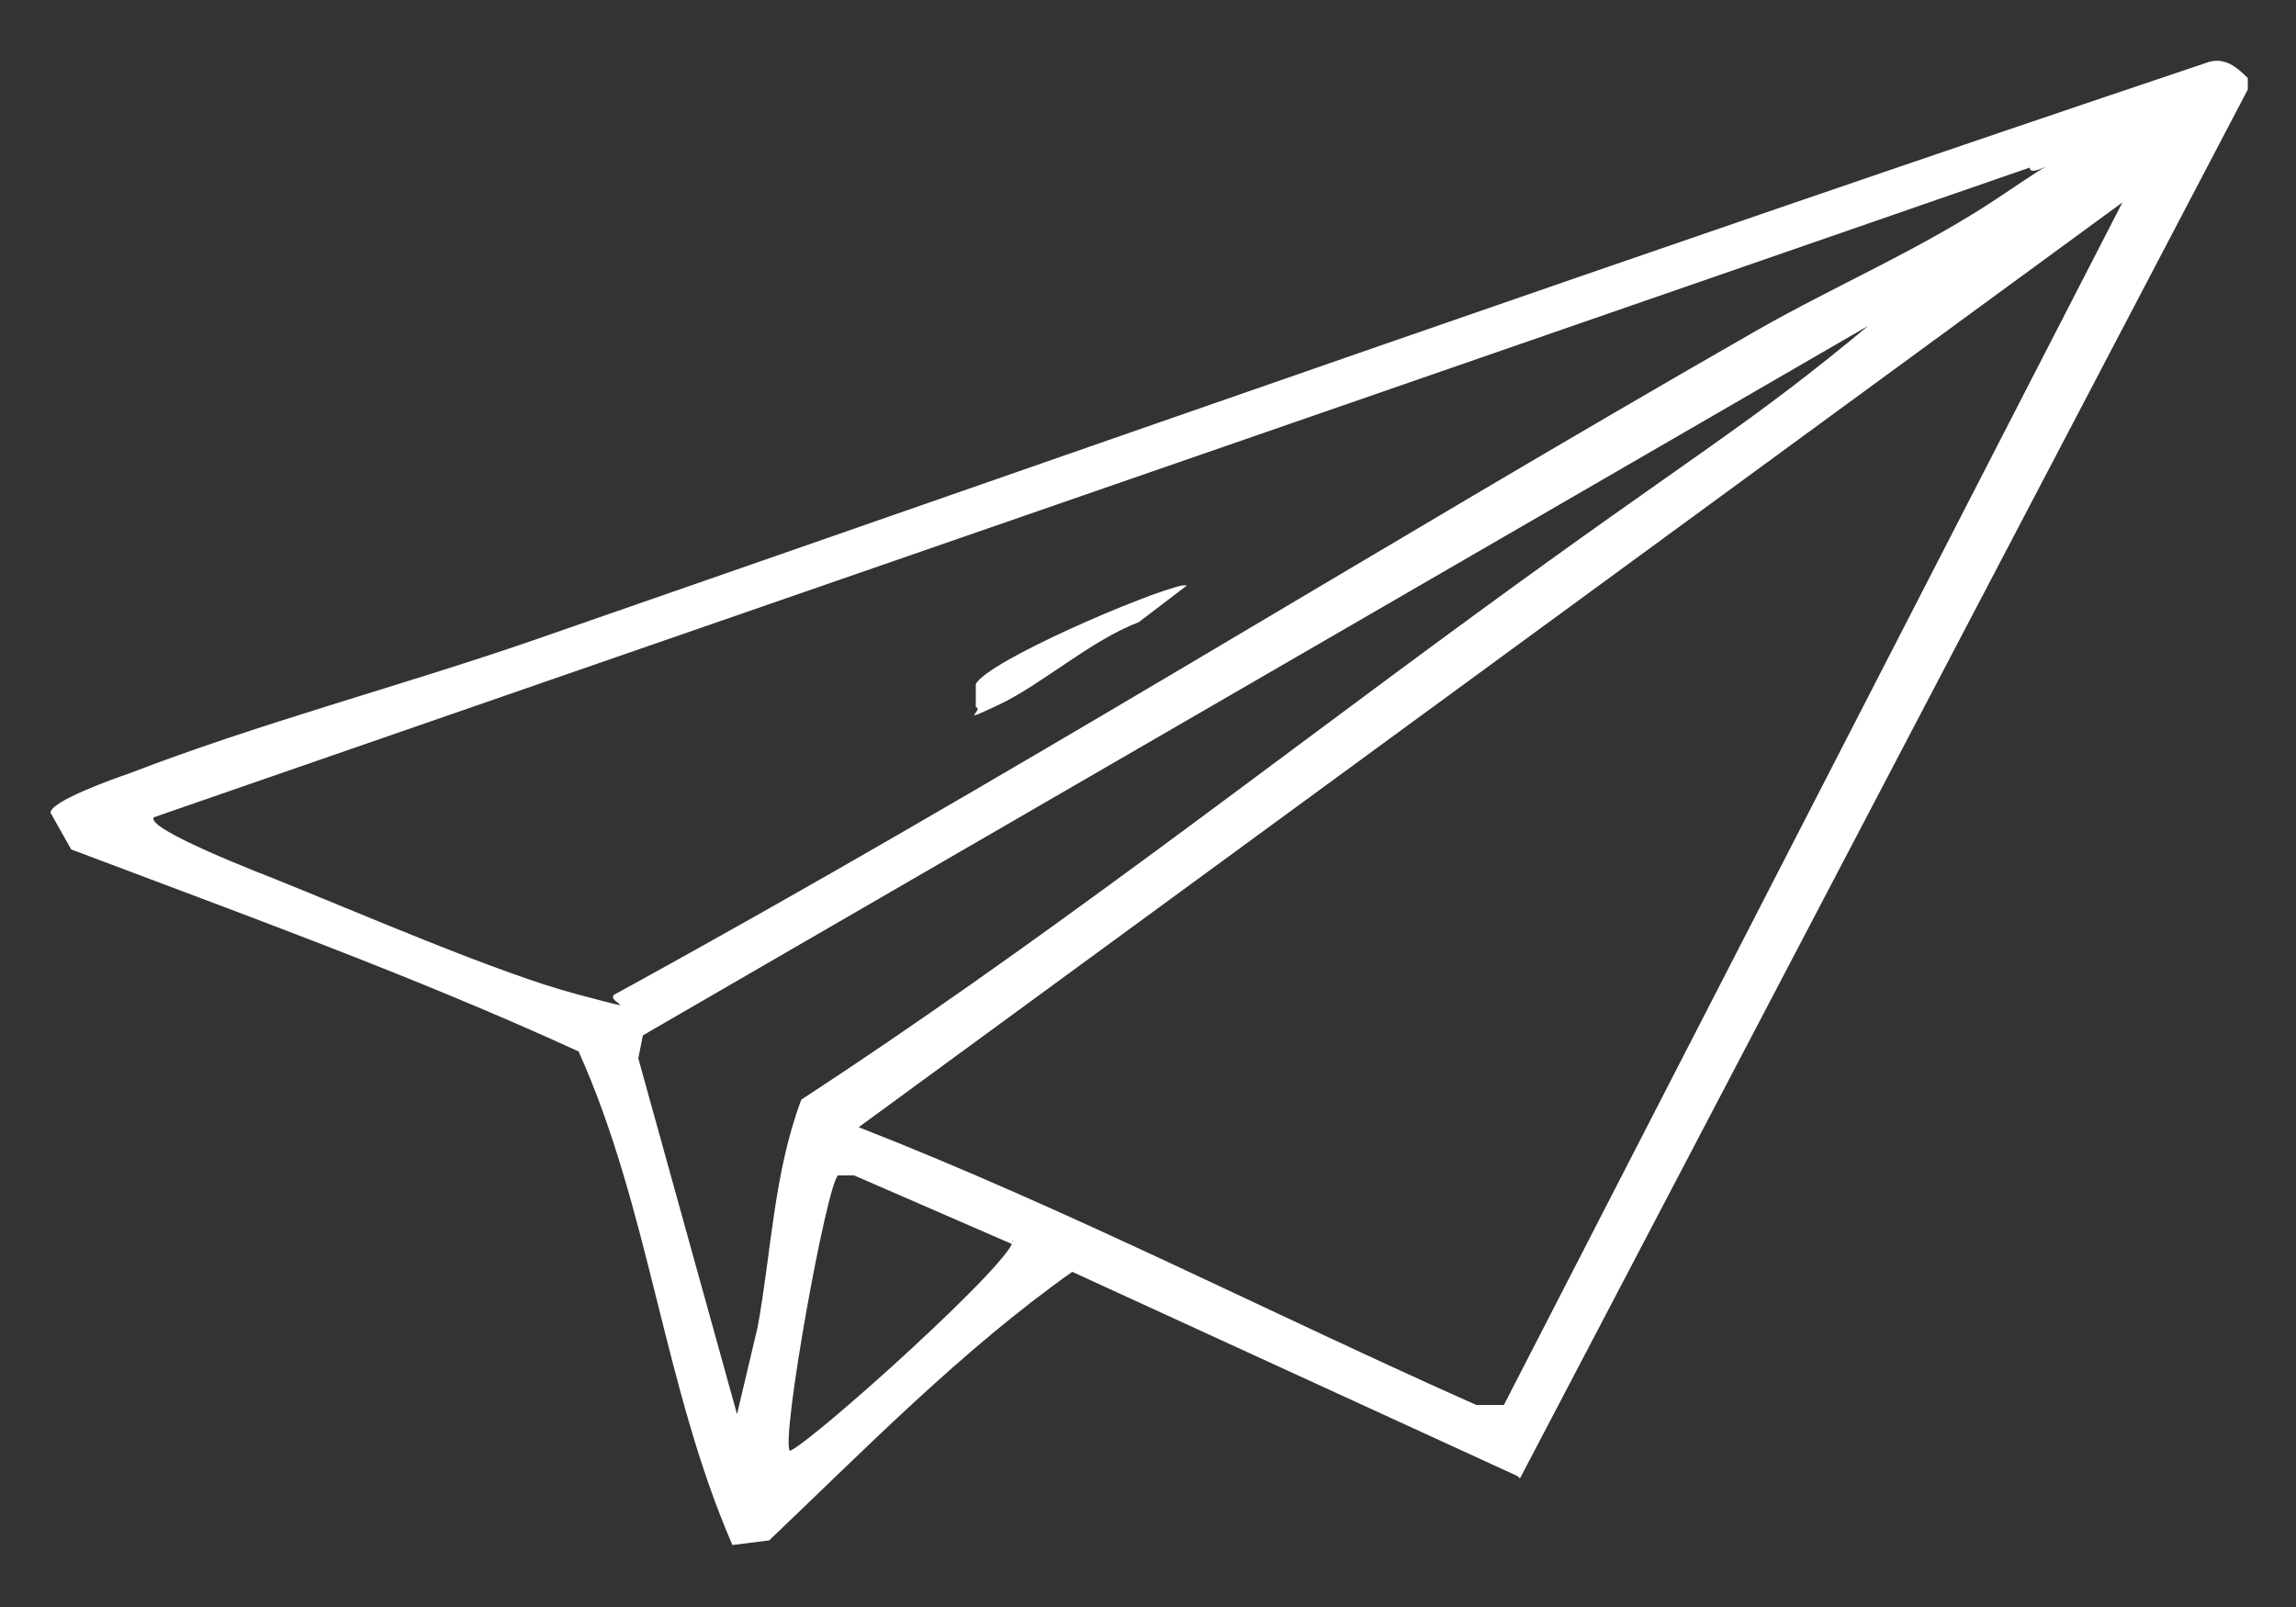 <?xml version="1.0" encoding="UTF-8"?>
<svg id="_レイヤー_1" xmlns="http://www.w3.org/2000/svg" version="1.1" viewBox="0 0 100 70">
  <rect x="0" y="0" width="100" height="70" fill="#333333" stroke="none"/>
  <!-- Generator: Adobe Illustrator 29.5.0, SVG Export Plug-In . SVG Version: 2.1.0 Build 137)  -->
  <defs>
    <style>
      .st0 {
        fill: #fff;
      }
    </style>
  </defs>
  <path class="st0" d="M66.1,64.3l-19.4-8.9c-4.8,3.4-9,7.7-13.2,11.7l-1.6.2c-3-6.9-3.6-14.6-6.7-21.5-7.2-3.3-14.7-6-22.1-8.8l-.9-1.6c0-.5,2.8-1.5,3.4-1.7,5.7-2.2,11.8-3.8,17.6-5.8C47.4,19.5,71.8,10.9,96.2,2.7c.7-.2,1.2.2,1.7.7v.5l-31.7,60.5h0ZM6.7,35.6c-.4.5,4.8,2.5,5.3,2.7,3.5,1.4,9.7,4.1,13.1,5s1.1.3,1.7,0c16.8-9.2,33.1-19.4,49.7-28.9,3.5-2,7.3-3.6,10.7-5.9s1.2-.6,1.2-1.2L6.7,35.6ZM92.6,8.7l-55.2,40.4c9.2,3.6,17.9,8.1,26.9,12.1h1.2l27-52.5h.1ZM81.7,14l-53.7,31.1-.2,1,4.3,15.5.9-3.8c.6-3.3.7-6.7,1.9-9.9,10.1-6.6,19.6-14,29.3-21.1s11.9-8.2,17.4-12.8h0ZM44.1,54.2l-6.9-3c-.3,0-.4,0-.7,0-.5.4-2.5,11.5-2.1,12,1-.4,10.1-8.6,9.7-9.2h0Z"/>
  <path class="st0" d="M51.7,25.5l-2.1,1.6c-2.1.8-4.2,2.7-6.1,3.6s-.6.2-1,.1c0-.4,0-.7,0-1,.5-1,7.5-4,9-4.3h0Z"/>
</svg>